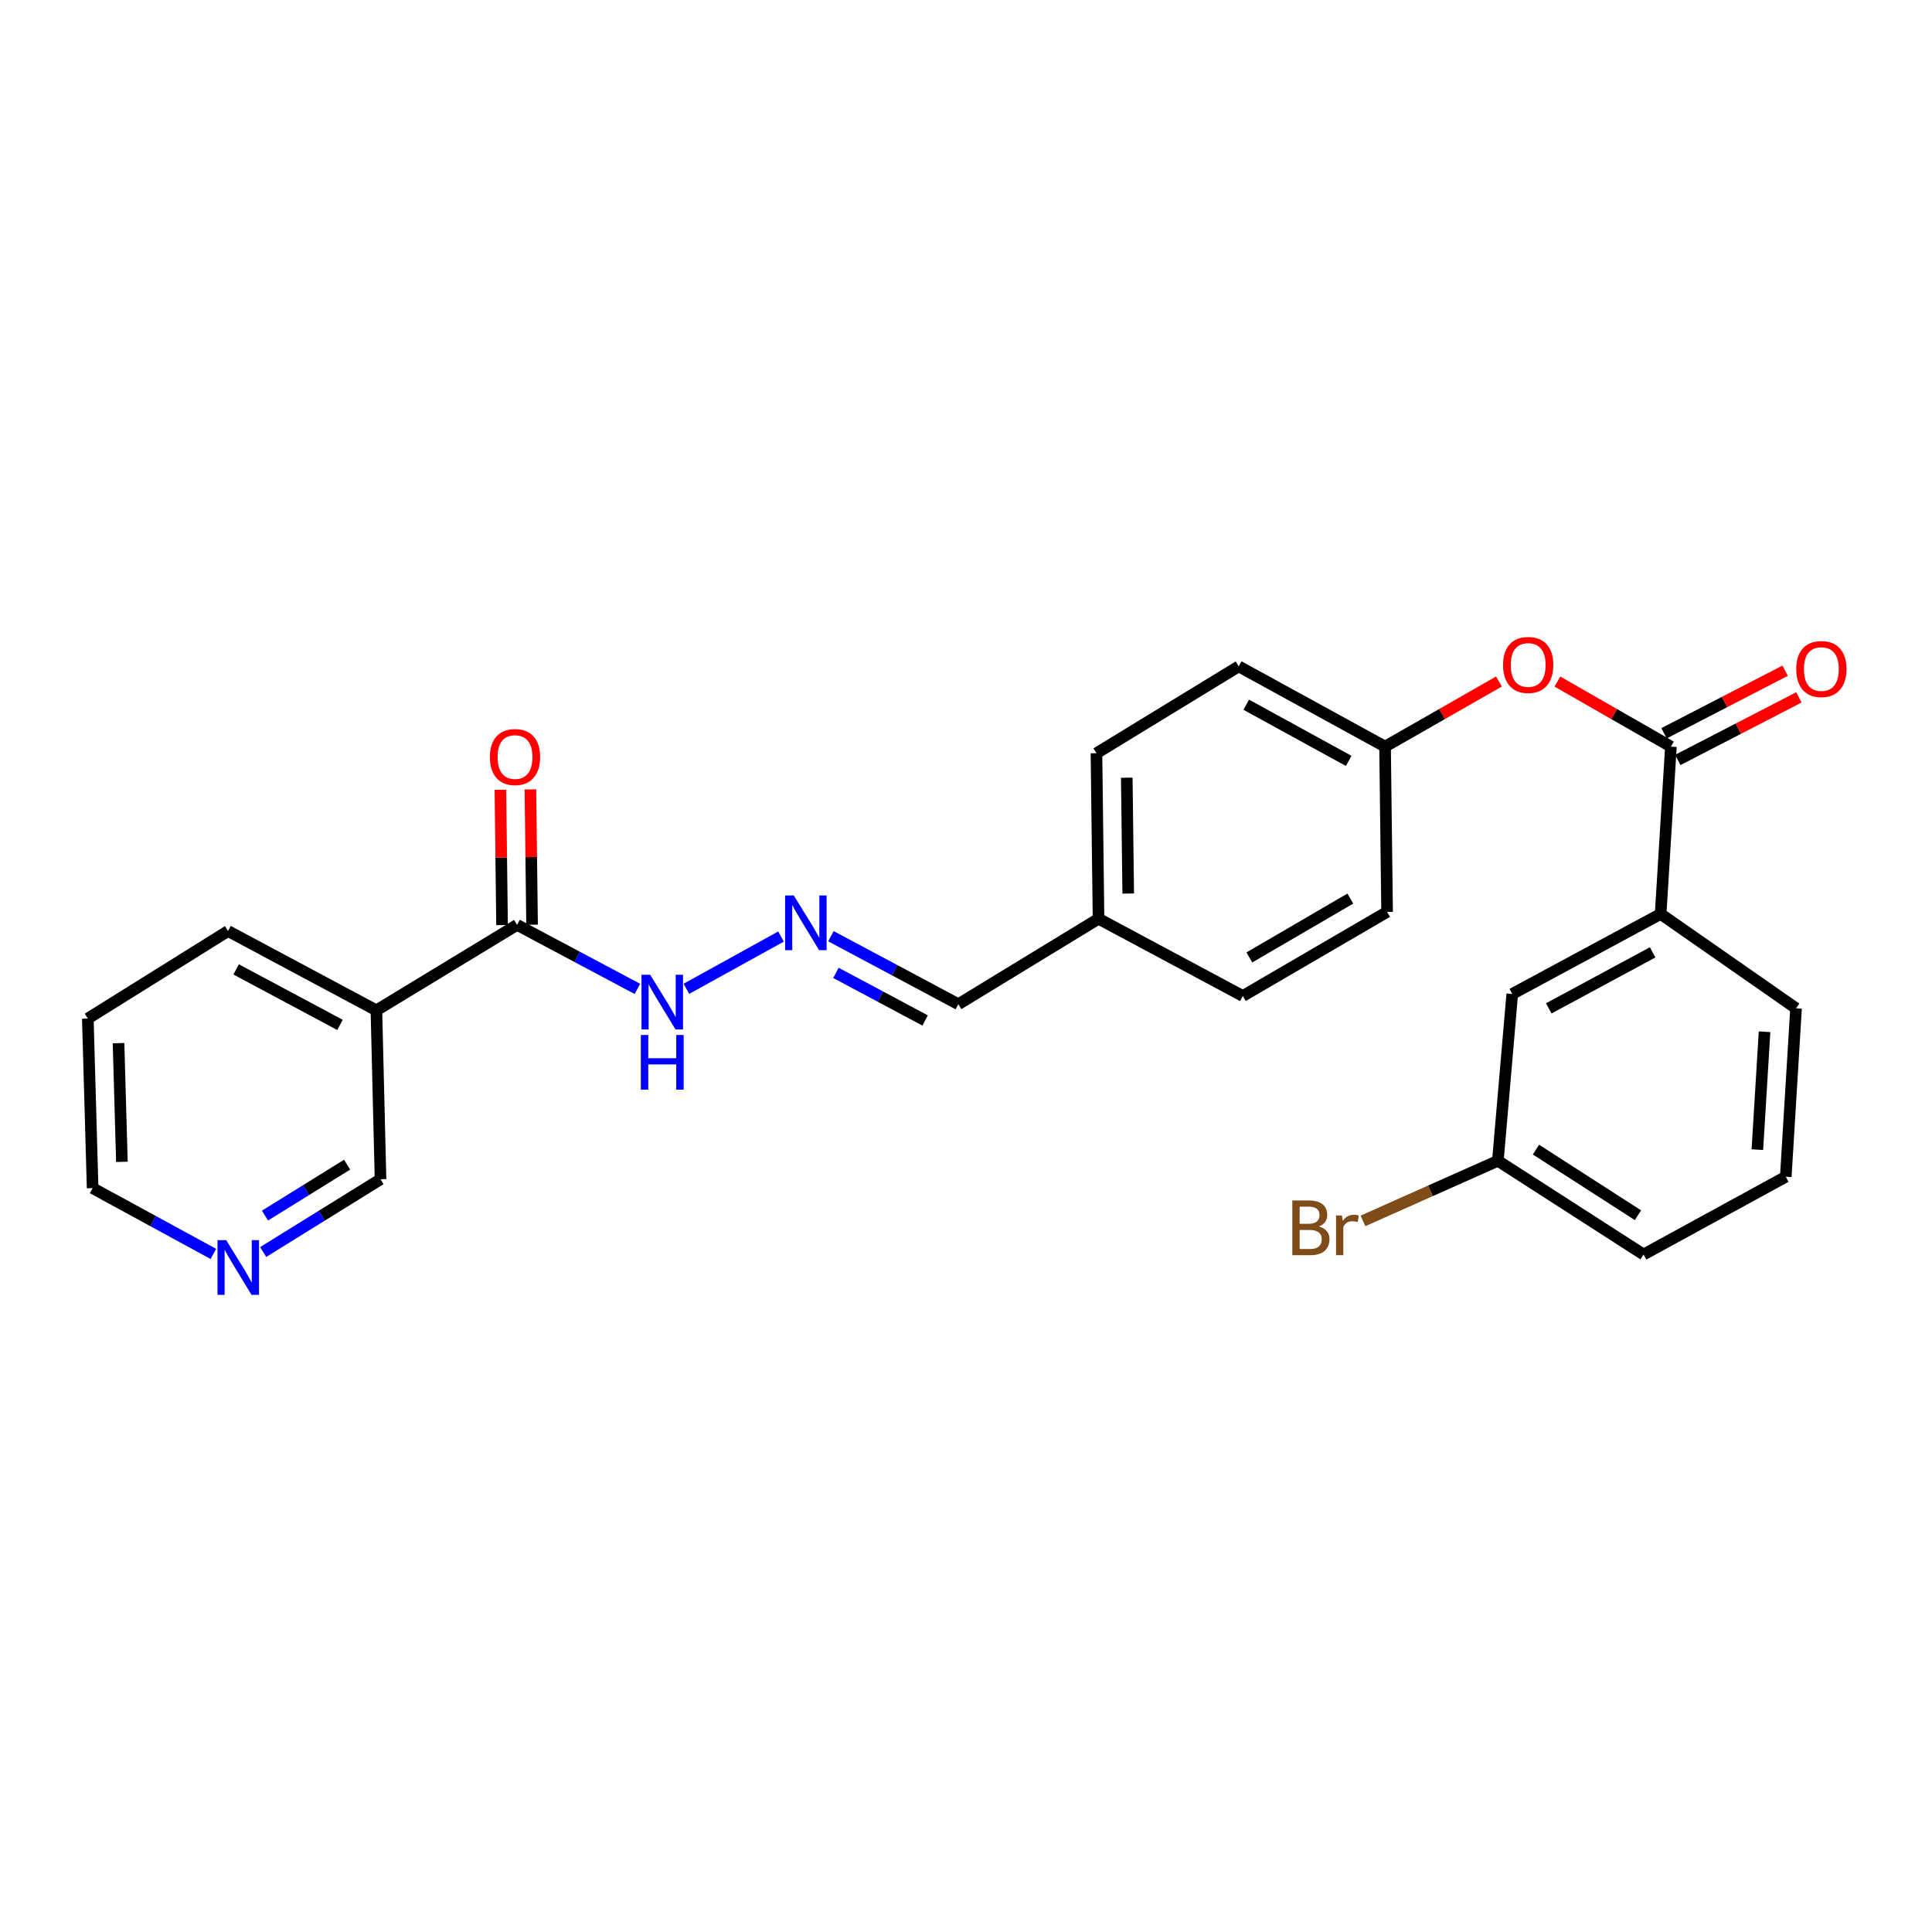 <?xml version='1.0' encoding='iso-8859-1'?>
<svg version='1.1' baseProfile='full'
              xmlns='http://www.w3.org/2000/svg'
                      xmlns:rdkit='http://www.rdkit.org/xml'
                      xmlns:xlink='http://www.w3.org/1999/xlink'
                  xml:space='preserve'
width='1000px' height='1000px' viewBox='0 0 1000 1000'>
<!-- END OF HEADER -->
<rect style='opacity:1.0;fill:#FFFFFF;stroke:none' width='1000' height='1000' x='0' y='0'> </rect>
<path class='bond-2' d='M 864.86,386.444 L 859.544,473.055' style='fill:none;fill-rule:evenodd;stroke:#000000;stroke-width:6px;stroke-linecap:butt;stroke-linejoin:miter;stroke-opacity:1' />
<path class='bond-3' d='M 864.86,386.444 L 835.487,369.608' style='fill:none;fill-rule:evenodd;stroke:#000000;stroke-width:6px;stroke-linecap:butt;stroke-linejoin:miter;stroke-opacity:1' />
<path class='bond-3' d='M 835.487,369.608 L 806.115,352.773' style='fill:none;fill-rule:evenodd;stroke:#FF0000;stroke-width:6px;stroke-linecap:butt;stroke-linejoin:miter;stroke-opacity:1' />
<path class='bond-6' d='M 868.425,393.344 L 899.764,377.154' style='fill:none;fill-rule:evenodd;stroke:#000000;stroke-width:6px;stroke-linecap:butt;stroke-linejoin:miter;stroke-opacity:1' />
<path class='bond-6' d='M 899.764,377.154 L 931.103,360.963' style='fill:none;fill-rule:evenodd;stroke:#FF0000;stroke-width:6px;stroke-linecap:butt;stroke-linejoin:miter;stroke-opacity:1' />
<path class='bond-6' d='M 861.295,379.544 L 892.634,363.354' style='fill:none;fill-rule:evenodd;stroke:#000000;stroke-width:6px;stroke-linecap:butt;stroke-linejoin:miter;stroke-opacity:1' />
<path class='bond-6' d='M 892.634,363.354 L 923.973,347.164' style='fill:none;fill-rule:evenodd;stroke:#FF0000;stroke-width:6px;stroke-linecap:butt;stroke-linejoin:miter;stroke-opacity:1' />
<path class='bond-0' d='M 267.629,478.724 L 298.77,495.291' style='fill:none;fill-rule:evenodd;stroke:#000000;stroke-width:6px;stroke-linecap:butt;stroke-linejoin:miter;stroke-opacity:1' />
<path class='bond-0' d='M 298.77,495.291 L 329.912,511.857' style='fill:none;fill-rule:evenodd;stroke:#0000FF;stroke-width:6px;stroke-linecap:butt;stroke-linejoin:miter;stroke-opacity:1' />
<path class='bond-1' d='M 267.629,478.724 L 194.825,522.957' style='fill:none;fill-rule:evenodd;stroke:#000000;stroke-width:6px;stroke-linecap:butt;stroke-linejoin:miter;stroke-opacity:1' />
<path class='bond-8' d='M 275.395,478.629 L 274.967,443.614' style='fill:none;fill-rule:evenodd;stroke:#000000;stroke-width:6px;stroke-linecap:butt;stroke-linejoin:miter;stroke-opacity:1' />
<path class='bond-8' d='M 274.967,443.614 L 274.54,408.599' style='fill:none;fill-rule:evenodd;stroke:#FF0000;stroke-width:6px;stroke-linecap:butt;stroke-linejoin:miter;stroke-opacity:1' />
<path class='bond-8' d='M 259.863,478.819 L 259.436,443.804' style='fill:none;fill-rule:evenodd;stroke:#000000;stroke-width:6px;stroke-linecap:butt;stroke-linejoin:miter;stroke-opacity:1' />
<path class='bond-8' d='M 259.436,443.804 L 259.009,408.789' style='fill:none;fill-rule:evenodd;stroke:#FF0000;stroke-width:6px;stroke-linecap:butt;stroke-linejoin:miter;stroke-opacity:1' />
<path class='bond-14' d='M 194.825,522.957 L 196.956,610.379' style='fill:none;fill-rule:evenodd;stroke:#000000;stroke-width:6px;stroke-linecap:butt;stroke-linejoin:miter;stroke-opacity:1' />
<path class='bond-20' d='M 194.825,522.957 L 118.026,481.9' style='fill:none;fill-rule:evenodd;stroke:#000000;stroke-width:6px;stroke-linecap:butt;stroke-linejoin:miter;stroke-opacity:1' />
<path class='bond-20' d='M 175.982,530.496 L 122.223,501.756' style='fill:none;fill-rule:evenodd;stroke:#000000;stroke-width:6px;stroke-linecap:butt;stroke-linejoin:miter;stroke-opacity:1' />
<path class='bond-7' d='M 859.544,473.055 L 782.736,514.475' style='fill:none;fill-rule:evenodd;stroke:#000000;stroke-width:6px;stroke-linecap:butt;stroke-linejoin:miter;stroke-opacity:1' />
<path class='bond-7' d='M 855.396,492.939 L 801.63,521.933' style='fill:none;fill-rule:evenodd;stroke:#000000;stroke-width:6px;stroke-linecap:butt;stroke-linejoin:miter;stroke-opacity:1' />
<path class='bond-21' d='M 859.544,473.055 L 929.63,521.904' style='fill:none;fill-rule:evenodd;stroke:#000000;stroke-width:6px;stroke-linecap:butt;stroke-linejoin:miter;stroke-opacity:1' />
<path class='bond-11' d='M 775.853,352.751 L 746.379,369.598' style='fill:none;fill-rule:evenodd;stroke:#FF0000;stroke-width:6px;stroke-linecap:butt;stroke-linejoin:miter;stroke-opacity:1' />
<path class='bond-11' d='M 746.379,369.598 L 716.905,386.444' style='fill:none;fill-rule:evenodd;stroke:#000000;stroke-width:6px;stroke-linecap:butt;stroke-linejoin:miter;stroke-opacity:1' />
<path class='bond-4' d='M 430.088,484.579 L 463.065,502.176' style='fill:none;fill-rule:evenodd;stroke:#0000FF;stroke-width:6px;stroke-linecap:butt;stroke-linejoin:miter;stroke-opacity:1' />
<path class='bond-4' d='M 463.065,502.176 L 496.042,519.773' style='fill:none;fill-rule:evenodd;stroke:#000000;stroke-width:6px;stroke-linecap:butt;stroke-linejoin:miter;stroke-opacity:1' />
<path class='bond-4' d='M 432.669,503.561 L 455.753,515.879' style='fill:none;fill-rule:evenodd;stroke:#0000FF;stroke-width:6px;stroke-linecap:butt;stroke-linejoin:miter;stroke-opacity:1' />
<path class='bond-4' d='M 455.753,515.879 L 478.837,528.197' style='fill:none;fill-rule:evenodd;stroke:#000000;stroke-width:6px;stroke-linecap:butt;stroke-linejoin:miter;stroke-opacity:1' />
<path class='bond-5' d='M 404.249,484.758 L 355.275,511.803' style='fill:none;fill-rule:evenodd;stroke:#0000FF;stroke-width:6px;stroke-linecap:butt;stroke-linejoin:miter;stroke-opacity:1' />
<path class='bond-12' d='M 782.736,514.475 L 775.298,600.818' style='fill:none;fill-rule:evenodd;stroke:#000000;stroke-width:6px;stroke-linecap:butt;stroke-linejoin:miter;stroke-opacity:1' />
<path class='bond-9' d='M 136.23,648.04 L 166.593,629.21' style='fill:none;fill-rule:evenodd;stroke:#0000FF;stroke-width:6px;stroke-linecap:butt;stroke-linejoin:miter;stroke-opacity:1' />
<path class='bond-9' d='M 166.593,629.21 L 196.956,610.379' style='fill:none;fill-rule:evenodd;stroke:#000000;stroke-width:6px;stroke-linecap:butt;stroke-linejoin:miter;stroke-opacity:1' />
<path class='bond-9' d='M 137.153,629.191 L 158.407,616.01' style='fill:none;fill-rule:evenodd;stroke:#0000FF;stroke-width:6px;stroke-linecap:butt;stroke-linejoin:miter;stroke-opacity:1' />
<path class='bond-9' d='M 158.407,616.01 L 179.661,602.828' style='fill:none;fill-rule:evenodd;stroke:#000000;stroke-width:6px;stroke-linecap:butt;stroke-linejoin:miter;stroke-opacity:1' />
<path class='bond-28' d='M 110.438,649.025 L 79.189,632.001' style='fill:none;fill-rule:evenodd;stroke:#0000FF;stroke-width:6px;stroke-linecap:butt;stroke-linejoin:miter;stroke-opacity:1' />
<path class='bond-28' d='M 79.189,632.001 L 47.94,614.978' style='fill:none;fill-rule:evenodd;stroke:#000000;stroke-width:6px;stroke-linecap:butt;stroke-linejoin:miter;stroke-opacity:1' />
<path class='bond-10' d='M 496.042,519.773 L 568.596,475.54' style='fill:none;fill-rule:evenodd;stroke:#000000;stroke-width:6px;stroke-linecap:butt;stroke-linejoin:miter;stroke-opacity:1' />
<path class='bond-16' d='M 716.905,386.444 L 641.158,344.912' style='fill:none;fill-rule:evenodd;stroke:#000000;stroke-width:6px;stroke-linecap:butt;stroke-linejoin:miter;stroke-opacity:1' />
<path class='bond-16' d='M 698.075,393.834 L 645.053,364.762' style='fill:none;fill-rule:evenodd;stroke:#000000;stroke-width:6px;stroke-linecap:butt;stroke-linejoin:miter;stroke-opacity:1' />
<path class='bond-17' d='M 716.905,386.444 L 717.958,471.994' style='fill:none;fill-rule:evenodd;stroke:#000000;stroke-width:6px;stroke-linecap:butt;stroke-linejoin:miter;stroke-opacity:1' />
<path class='bond-15' d='M 775.298,600.818 L 740.383,616.377' style='fill:none;fill-rule:evenodd;stroke:#000000;stroke-width:6px;stroke-linecap:butt;stroke-linejoin:miter;stroke-opacity:1' />
<path class='bond-15' d='M 740.383,616.377 L 705.469,631.937' style='fill:none;fill-rule:evenodd;stroke:#7F4C19;stroke-width:6px;stroke-linecap:butt;stroke-linejoin:miter;stroke-opacity:1' />
<path class='bond-27' d='M 775.298,600.818 L 850.7,649.331' style='fill:none;fill-rule:evenodd;stroke:#000000;stroke-width:6px;stroke-linecap:butt;stroke-linejoin:miter;stroke-opacity:1' />
<path class='bond-27' d='M 795.013,595.032 L 847.794,628.992' style='fill:none;fill-rule:evenodd;stroke:#000000;stroke-width:6px;stroke-linecap:butt;stroke-linejoin:miter;stroke-opacity:1' />
<path class='bond-13' d='M 568.596,475.54 L 643.281,515.519' style='fill:none;fill-rule:evenodd;stroke:#000000;stroke-width:6px;stroke-linecap:butt;stroke-linejoin:miter;stroke-opacity:1' />
<path class='bond-26' d='M 568.596,475.54 L 567.526,389.879' style='fill:none;fill-rule:evenodd;stroke:#000000;stroke-width:6px;stroke-linecap:butt;stroke-linejoin:miter;stroke-opacity:1' />
<path class='bond-26' d='M 583.967,462.497 L 583.218,402.534' style='fill:none;fill-rule:evenodd;stroke:#000000;stroke-width:6px;stroke-linecap:butt;stroke-linejoin:miter;stroke-opacity:1' />
<path class='bond-18' d='M 641.158,344.912 L 567.526,389.879' style='fill:none;fill-rule:evenodd;stroke:#000000;stroke-width:6px;stroke-linecap:butt;stroke-linejoin:miter;stroke-opacity:1' />
<path class='bond-19' d='M 717.958,471.994 L 643.281,515.519' style='fill:none;fill-rule:evenodd;stroke:#000000;stroke-width:6px;stroke-linecap:butt;stroke-linejoin:miter;stroke-opacity:1' />
<path class='bond-19' d='M 698.935,465.103 L 646.661,495.571' style='fill:none;fill-rule:evenodd;stroke:#000000;stroke-width:6px;stroke-linecap:butt;stroke-linejoin:miter;stroke-opacity:1' />
<path class='bond-25' d='M 118.026,481.9 L 45.455,527.203' style='fill:none;fill-rule:evenodd;stroke:#000000;stroke-width:6px;stroke-linecap:butt;stroke-linejoin:miter;stroke-opacity:1' />
<path class='bond-22' d='M 929.63,521.904 L 924.315,609.076' style='fill:none;fill-rule:evenodd;stroke:#000000;stroke-width:6px;stroke-linecap:butt;stroke-linejoin:miter;stroke-opacity:1' />
<path class='bond-22' d='M 913.329,534.035 L 909.608,595.055' style='fill:none;fill-rule:evenodd;stroke:#000000;stroke-width:6px;stroke-linecap:butt;stroke-linejoin:miter;stroke-opacity:1' />
<path class='bond-24' d='M 924.315,609.076 L 850.7,649.331' style='fill:none;fill-rule:evenodd;stroke:#000000;stroke-width:6px;stroke-linecap:butt;stroke-linejoin:miter;stroke-opacity:1' />
<path class='bond-23' d='M 47.94,614.978 L 45.455,527.203' style='fill:none;fill-rule:evenodd;stroke:#000000;stroke-width:6px;stroke-linecap:butt;stroke-linejoin:miter;stroke-opacity:1' />
<path class='bond-23' d='M 63.093,601.372 L 61.353,539.929' style='fill:none;fill-rule:evenodd;stroke:#000000;stroke-width:6px;stroke-linecap:butt;stroke-linejoin:miter;stroke-opacity:1' />
<path  class='atom-4' d='M 777.986 344.181
Q 777.986 337.381, 781.346 333.581
Q 784.706 329.781, 790.986 329.781
Q 797.266 329.781, 800.626 333.581
Q 803.986 337.381, 803.986 344.181
Q 803.986 351.061, 800.586 354.981
Q 797.186 358.861, 790.986 358.861
Q 784.746 358.861, 781.346 354.981
Q 777.986 351.101, 777.986 344.181
M 790.986 355.661
Q 795.306 355.661, 797.626 352.781
Q 799.986 349.861, 799.986 344.181
Q 799.986 338.621, 797.626 335.821
Q 795.306 332.981, 790.986 332.981
Q 786.666 332.981, 784.306 335.781
Q 781.986 338.581, 781.986 344.181
Q 781.986 349.901, 784.306 352.781
Q 786.666 355.661, 790.986 355.661
' fill='#FF0000'/>
<path  class='atom-5' d='M 410.851 463.494
L 420.131 478.494
Q 421.051 479.974, 422.531 482.654
Q 424.011 485.334, 424.091 485.494
L 424.091 463.494
L 427.851 463.494
L 427.851 491.814
L 423.971 491.814
L 414.011 475.414
Q 412.851 473.494, 411.611 471.294
Q 410.411 469.094, 410.051 468.414
L 410.051 491.814
L 406.371 491.814
L 406.371 463.494
L 410.851 463.494
' fill='#0000FF'/>
<path  class='atom-6' d='M 336.52 504.543
L 345.8 519.543
Q 346.72 521.023, 348.2 523.703
Q 349.68 526.383, 349.76 526.543
L 349.76 504.543
L 353.52 504.543
L 353.52 532.863
L 349.64 532.863
L 339.68 516.463
Q 338.52 514.543, 337.28 512.343
Q 336.08 510.143, 335.72 509.463
L 335.72 532.863
L 332.04 532.863
L 332.04 504.543
L 336.52 504.543
' fill='#0000FF'/>
<path  class='atom-6' d='M 331.7 535.695
L 335.54 535.695
L 335.54 547.735
L 350.02 547.735
L 350.02 535.695
L 353.86 535.695
L 353.86 564.015
L 350.02 564.015
L 350.02 550.935
L 335.54 550.935
L 335.54 564.015
L 331.7 564.015
L 331.7 535.695
' fill='#0000FF'/>
<path  class='atom-7' d='M 929.729 346.295
Q 929.729 339.495, 933.089 335.695
Q 936.449 331.895, 942.729 331.895
Q 949.009 331.895, 952.369 335.695
Q 955.729 339.495, 955.729 346.295
Q 955.729 353.175, 952.329 357.095
Q 948.929 360.975, 942.729 360.975
Q 936.489 360.975, 933.089 357.095
Q 929.729 353.215, 929.729 346.295
M 942.729 357.775
Q 947.049 357.775, 949.369 354.895
Q 951.729 351.975, 951.729 346.295
Q 951.729 340.735, 949.369 337.935
Q 947.049 335.095, 942.729 335.095
Q 938.409 335.095, 936.049 337.895
Q 933.729 340.695, 933.729 346.295
Q 933.729 352.015, 936.049 354.895
Q 938.409 357.775, 942.729 357.775
' fill='#FF0000'/>
<path  class='atom-9' d='M 253.567 391.84
Q 253.567 385.04, 256.927 381.24
Q 260.287 377.44, 266.567 377.44
Q 272.847 377.44, 276.207 381.24
Q 279.567 385.04, 279.567 391.84
Q 279.567 398.72, 276.167 402.64
Q 272.767 406.52, 266.567 406.52
Q 260.327 406.52, 256.927 402.64
Q 253.567 398.76, 253.567 391.84
M 266.567 403.32
Q 270.887 403.32, 273.207 400.44
Q 275.567 397.52, 275.567 391.84
Q 275.567 386.28, 273.207 383.48
Q 270.887 380.64, 266.567 380.64
Q 262.247 380.64, 259.887 383.44
Q 257.567 386.24, 257.567 391.84
Q 257.567 397.56, 259.887 400.44
Q 262.247 403.32, 266.567 403.32
' fill='#FF0000'/>
<path  class='atom-10' d='M 117.064 641.884
L 126.344 656.884
Q 127.264 658.364, 128.744 661.044
Q 130.224 663.724, 130.304 663.884
L 130.304 641.884
L 134.064 641.884
L 134.064 670.204
L 130.184 670.204
L 120.224 653.804
Q 119.064 651.884, 117.824 649.684
Q 116.624 647.484, 116.264 646.804
L 116.264 670.204
L 112.584 670.204
L 112.584 641.884
L 117.064 641.884
' fill='#0000FF'/>
<path  class='atom-16' d='M 682.657 634.796
Q 685.377 635.556, 686.737 637.236
Q 688.137 638.876, 688.137 641.316
Q 688.137 645.236, 685.617 647.476
Q 683.137 649.676, 678.417 649.676
L 668.897 649.676
L 668.897 621.356
L 677.257 621.356
Q 682.097 621.356, 684.537 623.316
Q 686.977 625.276, 686.977 628.876
Q 686.977 633.156, 682.657 634.796
M 672.697 624.556
L 672.697 633.436
L 677.257 633.436
Q 680.057 633.436, 681.497 632.316
Q 682.977 631.156, 682.977 628.876
Q 682.977 624.556, 677.257 624.556
L 672.697 624.556
M 678.417 646.476
Q 681.177 646.476, 682.657 645.156
Q 684.137 643.836, 684.137 641.316
Q 684.137 638.996, 682.497 637.836
Q 680.897 636.636, 677.817 636.636
L 672.697 636.636
L 672.697 646.476
L 678.417 646.476
' fill='#7F4C19'/>
<path  class='atom-16' d='M 694.577 629.116
L 695.017 631.956
Q 697.177 628.756, 700.697 628.756
Q 701.817 628.756, 703.337 629.156
L 702.737 632.516
Q 701.017 632.116, 700.057 632.116
Q 698.377 632.116, 697.257 632.796
Q 696.177 633.436, 695.297 634.996
L 695.297 649.676
L 691.537 649.676
L 691.537 629.116
L 694.577 629.116
' fill='#7F4C19'/>
</svg>
